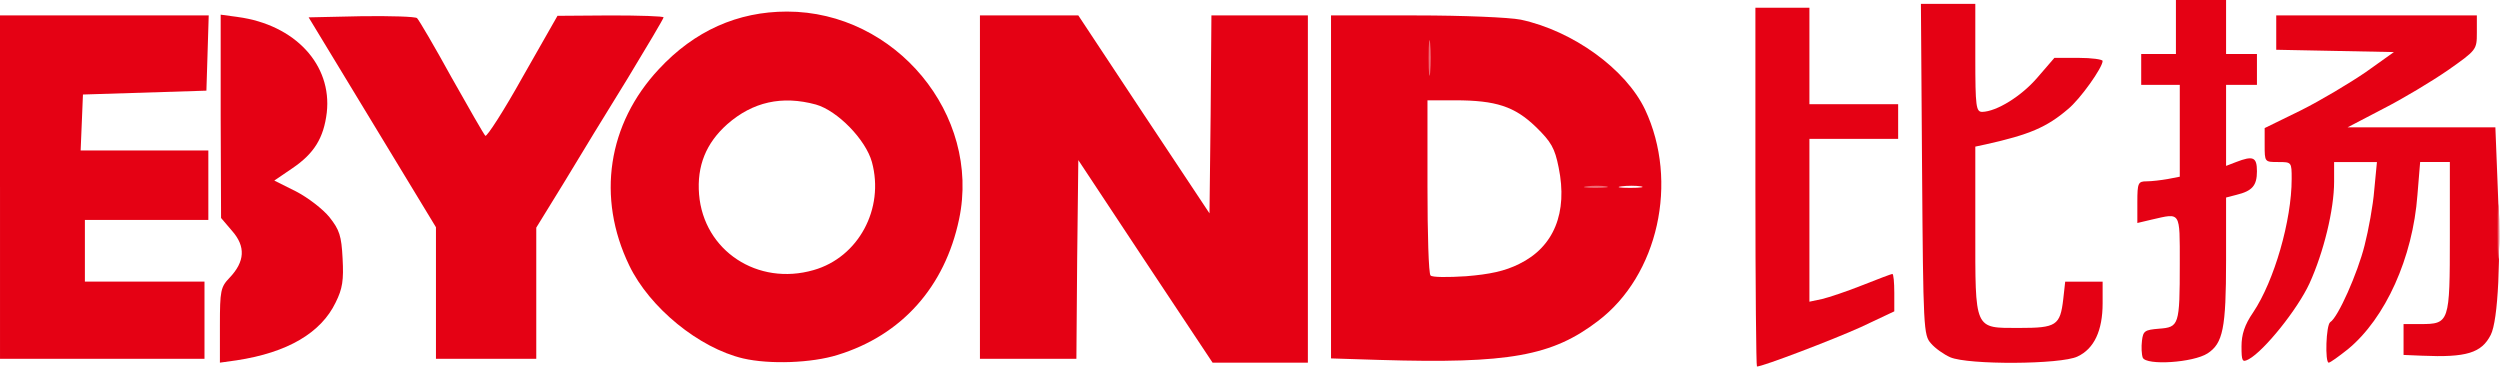 <?xml version="1.0" encoding="utf-8"?>
<!DOCTYPE svg PUBLIC "-//W3C//DTD SVG 1.0//EN" "http://www.w3.org/TR/2001/REC-SVG-20010904/DTD/svg10.dtd">
<svg version="1.0" xmlns="http://www.w3.org/2000/svg" width="648px" height="98px" viewBox="0 0 648 98" preserveAspectRatio="xMidYMid meet">
 <g fill="#e50114">
  <path d="M455 48.5 l0 -46.5 7 0 7 0 0 12.5 0 12.5 11.5 0 11.5 0 0 4.5 0 4.5 -11.5 0 -11.5 0 0 21.1 0 21.1 3.3 -0.7 c1.7 -0.4 6.5 -2 10.5 -3.6 4 -1.6 7.5 -2.9 7.7 -2.9 0.3 0 0.5 2.2 0.5 4.9 l0 4.8 -8.7 4.1 c-7.3 3.3 -25.4 10.2 -26.9 10.2 -0.2 0 -0.4 -20.9 -0.4 -46.5z"/>
  <path d="M57 84.3 c0 -9 0.2 -9.9 2.5 -12.3 4 -4.2 4.2 -8.1 0.7 -12.1 l-2.9 -3.4 -0.1 -26.4 0 -26.3 4.4 0.6 c14.9 2 24.5 12.4 23.1 24.8 -0.8 6.6 -3.3 10.6 -8.9 14.4 l-4.7 3.2 5.6 2.8 c3.1 1.6 7 4.6 8.7 6.7 2.6 3.3 3.1 4.8 3.4 10.7 0.3 5.6 0 7.8 -1.8 11.4 -3.8 7.9 -12.5 13 -25.7 15 l-4.3 0.6 0 -9.7z"/>
  <path d="M192.6 92.9 c-11.4 -2.7 -24.2 -13.1 -29.5 -24.1 -8.5 -17.6 -5.6 -36.7 7.7 -50.9 9.2 -9.9 20.4 -14.9 33.2 -14.9 28.1 0 50.3 26.7 44.6 53.8 -3.7 17.6 -14.9 30.1 -31.5 35.2 -6.7 2.1 -17.6 2.5 -24.5 0.9z m18.3 -22.9 c11.6 -3.3 18.4 -15.9 15.1 -28 -1.6 -5.8 -8.9 -13.3 -14.5 -14.9 -8.8 -2.4 -16.4 -0.7 -23 5.1 -5.5 4.9 -7.9 10.8 -7.3 18.2 1.2 14.6 15.2 23.8 29.7 19.6z"/>
  <path d="M296.9 67.8 l-17.4 -26.3 -0.3 25.8 -0.2 25.7 -12.5 0 -12.5 0 0 -44.5 0 -44.5 12.8 0 12.7 0 17 25.7 17 25.6 0.3 -25.7 0.2 -25.6 12.5 0 12.5 0 0 45 0 45 -12.4 0 -12.3 0 -17.4 -26.2z"/>
  <path d="M357.8 93.3 l-12.8 -0.4 0 -44.4 0 -44.5 22 0 c12.3 0 24.2 0.5 27.2 1.1 13.5 2.9 27.2 12.8 32.2 23.3 8.8 18.7 3.4 43 -12.2 54.8 -11.9 9.1 -23.1 11.1 -56.4 10.1z m36 -24.9 c9 -4.4 12.6 -13.3 10.2 -25 -1 -5 -1.9 -6.6 -5.9 -10.5 -5.5 -5.3 -10.3 -6.9 -21 -6.9 l-7.1 0 0 22.3 c0 12.3 0.3 22.7 0.8 23.1 0.4 0.5 4.5 0.5 9.2 0.2 6.1 -0.5 10 -1.3 13.8 -3.2z m31.5 -20.1 c-1.3 -0.2 -3.5 -0.2 -5 0 -1.6 0.2 -0.5 0.4 2.2 0.4 2.8 0 4 -0.2 2.8 -0.4z"/>
  <path d="M505.5 92.6 c-1.6 -0.7 -3.9 -2.3 -5 -3.6 -1.9 -2.1 -2 -3.8 -2.3 -45.1 l-0.3 -42.9 7.1 0 7 0 0 14 c0 12.7 0.2 14 1.8 14 3.7 -0.1 10.1 -4 14.3 -8.9 l4.4 -5.1 6.3 0 c3.4 0 6.2 0.4 6.2 0.8 0 1.7 -5.8 9.9 -9 12.5 -5.5 4.7 -10 6.6 -21.2 9.1 l-2.8 0.6 0 21.3 c0 26.5 -0.4 25.7 11.4 25.7 9.6 0 10.6 -0.6 11.4 -7.5 l0.5 -4.5 4.8 0 4.9 0 0 5.6 c0 7.1 -2.2 11.8 -6.5 13.8 -4.3 2.1 -28.4 2.2 -33 0.2z"/>
  <path d="M555.4 92.7 c-0.3 -0.8 -0.4 -2.8 -0.2 -4.4 0.3 -2.5 0.7 -2.8 4.4 -3.1 5.2 -0.4 5.4 -0.8 5.4 -16.9 0 -13.7 0.3 -13.1 -7.2 -11.4 l-3.8 0.9 0 -5.4 c0 -5 0.2 -5.4 2.4 -5.4 1.3 0 3.8 -0.3 5.5 -0.6 l3.1 -0.6 0 -11.9 0 -11.9 -5 0 -5 0 0 -4 0 -4 4.5 0 4.5 0 0 -7 0 -7 6.5 0 6.5 0 0 7 0 7 4 0 4 0 0 4 0 4 -4 0 -4 0 0 10.5 0 10.5 2.6 -1 c4.4 -1.7 5.4 -1.3 5.4 2.4 0 3.7 -1.2 5.1 -5.3 6.1 l-2.7 0.7 0 16.3 c0 17.6 -0.8 21.5 -4.8 24.1 -3.7 2.4 -15.9 3.2 -16.8 1.1z"/>
  <path d="M581 89.8 c0 -3.1 0.8 -5.6 3 -8.8 5.5 -8.2 10 -23.9 10 -34.6 0 -4.4 0 -4.4 -3.5 -4.4 -3.5 0 -3.5 0 -3.5 -4.4 l0 -4.4 9.4 -4.6 c5.2 -2.6 12.7 -7.1 16.8 -9.9 l7.3 -5.2 -15.2 -0.3 -15.3 -0.3 0 -4.4 0 -4.5 26 0 26 0 0 4.5 c0 4.4 -0.1 4.5 -7.5 9.7 -4.2 2.9 -11.7 7.4 -16.8 10 l-9.2 4.8 19.1 0 19.2 0 0.6 15.3 c0.9 18.7 0.1 34.8 -1.8 38.5 -2.4 4.7 -6.3 5.9 -17.8 5.4 l-4.8 -0.2 0 -4 0 -4 4.4 0 c7.5 0 7.6 -0.4 7.6 -22.6 l0 -19.4 -3.9 0 -3.8 0 -0.7 8.5 c-1.2 16.3 -8.3 32 -18 40 -2.4 1.9 -4.6 3.5 -5 3.5 -1 0 -0.7 -9.8 0.4 -10.5 2 -1.2 7.1 -12.7 8.9 -19.9 1 -3.9 2.2 -10.4 2.5 -14.3 l0.7 -7.3 -5.5 0 -5.6 0 0 5.1 c0 7.2 -2.7 18.3 -6.4 26.4 -3.1 6.7 -11.7 17.4 -15.7 19.6 -1.7 0.9 -1.9 0.6 -1.9 -3.3z"/>
  <path d="M0 48.5 l0 -44.5 27 0 27.1 0 -0.3 9.8 -0.3 9.7 -16 0.5 -16 0.5 -0.3 7.3 -0.3 7.2 16.6 0 16.5 0 0 9 0 9 -16 0 -16 0 0 8 0 8 15.5 0 15.5 0 0 10 0 10 -26.5 0 -26.5 0 0 -44.5z"/>
  <path d="M113 75.9 l0 -17 -16.5 -27.2 -16.5 -27.2 13.7 -0.3 c7.5 -0.1 14 0.1 14.4 0.5 0.5 0.5 4.5 7.3 8.9 15.3 4.5 8 8.4 14.8 8.8 15.2 0.4 0.3 4.8 -6.5 9.7 -15.3 l9 -15.8 13.8 -0.1 c7.5 0 13.7 0.2 13.7 0.5 0 0.3 -4.2 7.4 -9.3 15.8 -5.2 8.4 -12.6 20.5 -16.5 27 l-7.2 11.7 0 17 0 17 -13 0 -13 0 0 -17.1z"/>
 </g>
 <g fill="#ef6c76">
  <path d="M647.4 60 c0 -6.3 0.1 -8.9 0.3 -5.7 0.2 3.1 0.2 8.3 0 11.5 -0.2 3.1 -0.3 0.5 -0.3 -5.8z"/>
  <path d="M411.3 48.3 c1.5 -0.2 3.7 -0.2 5 0 1.2 0.2 0 0.4 -2.8 0.4 -2.7 0 -3.8 -0.2 -2.2 -0.4z"/>
  <path d="M370.3 15 c0 -4.1 0.2 -5.8 0.4 -3.7 0.2 2 0.2 5.4 0 7.5 -0.2 2 -0.4 0.3 -0.4 -3.8z"/>
 </g>
</svg>